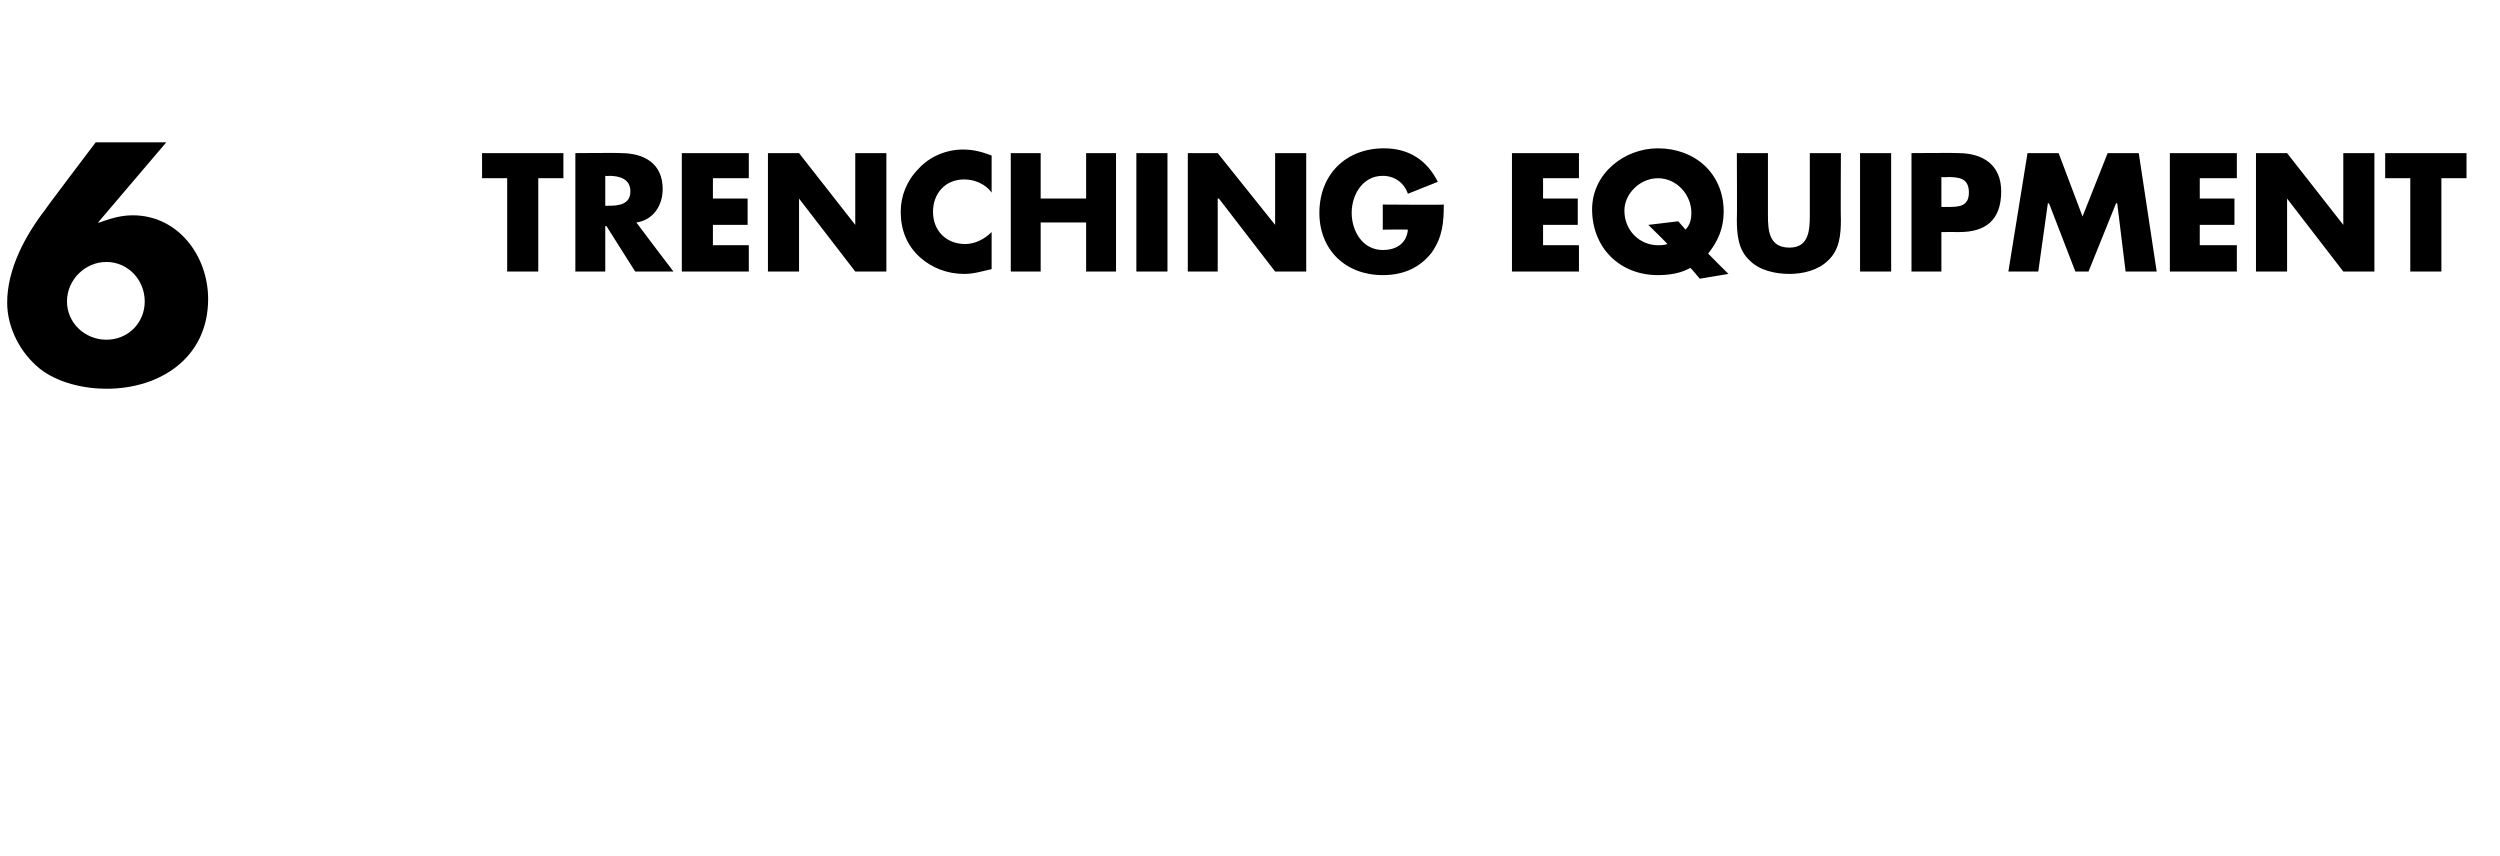 <?xml version="1.0" standalone="no"?><!DOCTYPE svg PUBLIC "-//W3C//DTD SVG 1.1//EN" "http://www.w3.org/Graphics/SVG/1.1/DTD/svg11.dtd"><svg xmlns="http://www.w3.org/2000/svg" version="1.1" width="209px" height="71.6px" viewBox="0 -1 209 71.6" style="top:-1px">  <desc>6 Trenching equipment</desc>  <defs/>  <g id="Polygon54672">    <path d="M 13.9 10.9 L 8.2 17.6 C 8.2 17.6 8.3 17.65 8.3 17.6 C 9.2 17.3 10 17 11.1 17 C 14.9 17 17.4 20.4 17.4 24 C 17.4 28.9 13.4 31.5 8.9 31.5 C 7 31.5 4.8 31 3.3 29.8 C 1.7 28.5 0.6 26.4 0.6 24.3 C 0.6 21.5 2.1 18.7 3.8 16.5 C 3.78 16.47 8 10.9 8 10.9 L 13.9 10.9 Z M 12.1 24.2 C 12.1 22.4 10.7 20.9 8.9 20.9 C 7.1 20.9 5.6 22.4 5.6 24.2 C 5.6 26 7.1 27.4 8.9 27.4 C 10.7 27.4 12.1 26 12.1 24.2 Z M 45 21.7 L 42.4 21.7 L 42.4 13.9 L 40.3 13.9 L 40.3 11.8 L 47.1 11.8 L 47.1 13.9 L 45 13.9 L 45 21.7 Z M 56.3 21.7 L 53.1 21.7 L 50.7 17.9 L 50.6 17.9 L 50.6 21.7 L 48.1 21.7 L 48.1 11.8 C 48.1 11.8 51.92 11.77 51.9 11.8 C 53.9 11.8 55.4 12.7 55.4 14.8 C 55.4 16.2 54.6 17.4 53.2 17.6 C 53.19 17.61 56.3 21.7 56.3 21.7 Z M 50.6 16.2 C 50.6 16.2 50.89 16.21 50.9 16.2 C 51.7 16.2 52.7 16.1 52.7 15 C 52.7 13.9 51.7 13.7 50.9 13.7 C 50.89 13.74 50.6 13.7 50.6 13.7 L 50.6 16.2 Z M 59.6 13.9 L 59.6 15.6 L 62.5 15.6 L 62.5 17.8 L 59.6 17.8 L 59.6 19.5 L 62.6 19.5 L 62.6 21.7 L 57 21.7 L 57 11.8 L 62.6 11.8 L 62.6 13.9 L 59.6 13.9 Z M 64.2 11.8 L 66.8 11.8 L 71.5 17.8 L 71.5 17.8 L 71.5 11.8 L 74.1 11.8 L 74.1 21.7 L 71.5 21.7 L 66.8 15.6 L 66.8 15.6 L 66.8 21.7 L 64.2 21.7 L 64.2 11.8 Z M 82.9 15.1 C 82.4 14.4 81.5 14 80.6 14 C 79 14 78 15.2 78 16.7 C 78 18.3 79.1 19.4 80.7 19.4 C 81.5 19.4 82.3 19 82.9 18.4 C 82.9 18.4 82.9 21.5 82.9 21.5 C 82 21.7 81.4 21.9 80.6 21.9 C 79.2 21.9 77.9 21.4 76.9 20.5 C 75.8 19.5 75.3 18.2 75.3 16.7 C 75.3 15.4 75.8 14.1 76.8 13.1 C 77.7 12.1 79.1 11.5 80.5 11.5 C 81.4 11.5 82.1 11.7 82.9 12 C 82.9 12 82.9 15.1 82.9 15.1 Z M 90.8 15.6 L 90.8 11.8 L 93.3 11.8 L 93.3 21.7 L 90.8 21.7 L 90.8 17.6 L 87 17.6 L 87 21.7 L 84.5 21.7 L 84.5 11.8 L 87 11.8 L 87 15.6 L 90.8 15.6 Z M 97.6 21.7 L 95 21.7 L 95 11.8 L 97.6 11.8 L 97.6 21.7 Z M 99.3 11.8 L 101.8 11.8 L 106.6 17.8 L 106.6 17.8 L 106.6 11.8 L 109.2 11.8 L 109.2 21.7 L 106.6 21.7 L 101.9 15.6 L 101.8 15.6 L 101.8 21.7 L 99.3 21.7 L 99.3 11.8 Z M 120.7 16.1 C 120.7 17.6 120.6 18.8 119.7 20.1 C 118.7 21.4 117.3 22 115.6 22 C 112.5 22 110.3 19.9 110.3 16.8 C 110.3 13.6 112.5 11.4 115.7 11.4 C 117.8 11.4 119.3 12.4 120.2 14.2 C 120.2 14.2 117.7 15.2 117.7 15.2 C 117.4 14.3 116.6 13.7 115.6 13.7 C 113.9 13.7 113 15.3 113 16.8 C 113 18.3 113.9 19.9 115.6 19.9 C 116.8 19.9 117.6 19.3 117.7 18.2 C 117.71 18.17 115.6 18.2 115.6 18.2 L 115.6 16.1 C 115.6 16.1 120.72 16.14 120.7 16.1 Z M 129 13.9 L 129 15.6 L 131.9 15.6 L 131.9 17.8 L 129 17.8 L 129 19.5 L 132 19.5 L 132 21.7 L 126.4 21.7 L 126.4 11.8 L 132 11.8 L 132 13.9 L 129 13.9 Z M 140.9 18.2 C 141.3 17.8 141.4 17.3 141.4 16.8 C 141.4 15.3 140.2 13.9 138.6 13.9 C 137.1 13.9 135.8 15.2 135.8 16.6 C 135.8 18.3 137.1 19.5 138.6 19.5 C 138.9 19.5 139.1 19.5 139.4 19.4 C 139.41 19.38 137.8 17.8 137.8 17.8 L 140.3 17.5 C 140.3 17.5 140.95 18.22 140.9 18.2 Z M 142.1 22.3 C 142.1 22.3 141.33 21.36 141.3 21.4 C 140.6 21.8 139.7 22 138.6 22 C 135.4 22 133.1 19.7 133.1 16.5 C 133.1 13.5 135.8 11.4 138.6 11.4 C 141.7 11.4 144.1 13.5 144.1 16.7 C 144.1 18.1 143.6 19.2 142.8 20.2 C 142.81 20.23 144.5 21.9 144.5 21.9 L 142.1 22.3 Z M 153.9 11.8 C 153.9 11.8 153.87 17.34 153.9 17.3 C 153.9 18.6 153.8 19.9 152.8 20.8 C 152 21.6 150.7 21.9 149.6 21.9 C 148.4 21.9 147.1 21.6 146.3 20.8 C 145.3 19.9 145.2 18.6 145.2 17.3 C 145.23 17.34 145.2 11.8 145.2 11.8 L 147.8 11.8 C 147.8 11.8 147.8 16.98 147.8 17 C 147.8 18.3 147.9 19.7 149.6 19.7 C 151.2 19.7 151.3 18.3 151.3 17 C 151.3 16.98 151.3 11.8 151.3 11.8 L 153.9 11.8 Z M 158.1 21.7 L 155.5 21.7 L 155.5 11.8 L 158.1 11.8 L 158.1 21.7 Z M 159.8 11.8 C 159.8 11.8 163.7 11.77 163.7 11.8 C 165.8 11.8 167.3 12.8 167.3 15 C 167.3 17.4 166 18.4 163.8 18.4 C 163.79 18.39 162.3 18.4 162.3 18.4 L 162.3 21.7 L 159.8 21.7 L 159.8 11.8 Z M 162.3 16.3 C 162.3 16.3 162.77 16.31 162.8 16.3 C 163.7 16.3 164.6 16.3 164.6 15.1 C 164.6 13.9 163.8 13.8 162.8 13.8 C 162.77 13.84 162.3 13.8 162.3 13.8 L 162.3 16.3 Z M 169.5 11.8 L 172.1 11.8 L 174.1 17.1 L 176.2 11.8 L 178.8 11.8 L 180.3 21.7 L 177.7 21.7 L 177 16 L 176.9 16 L 174.6 21.7 L 173.5 21.7 L 171.3 16 L 171.2 16 L 170.4 21.7 L 167.9 21.7 L 169.5 11.8 Z M 183.9 13.9 L 183.9 15.6 L 186.8 15.6 L 186.8 17.8 L 183.9 17.8 L 183.9 19.5 L 187 19.5 L 187 21.7 L 181.4 21.7 L 181.4 11.8 L 187 11.8 L 187 13.9 L 183.9 13.9 Z M 188.6 11.8 L 191.2 11.8 L 195.9 17.8 L 195.9 17.8 L 195.9 11.8 L 198.5 11.8 L 198.5 21.7 L 195.9 21.7 L 191.2 15.6 L 191.2 15.6 L 191.2 21.7 L 188.6 21.7 L 188.6 11.8 Z M 204.1 21.7 L 201.5 21.7 L 201.5 13.9 L 199.4 13.9 L 199.4 11.8 L 206.2 11.8 L 206.2 13.9 L 204.1 13.9 L 204.1 21.7 Z " stroke="none" fill="#000"/>  </g></svg>